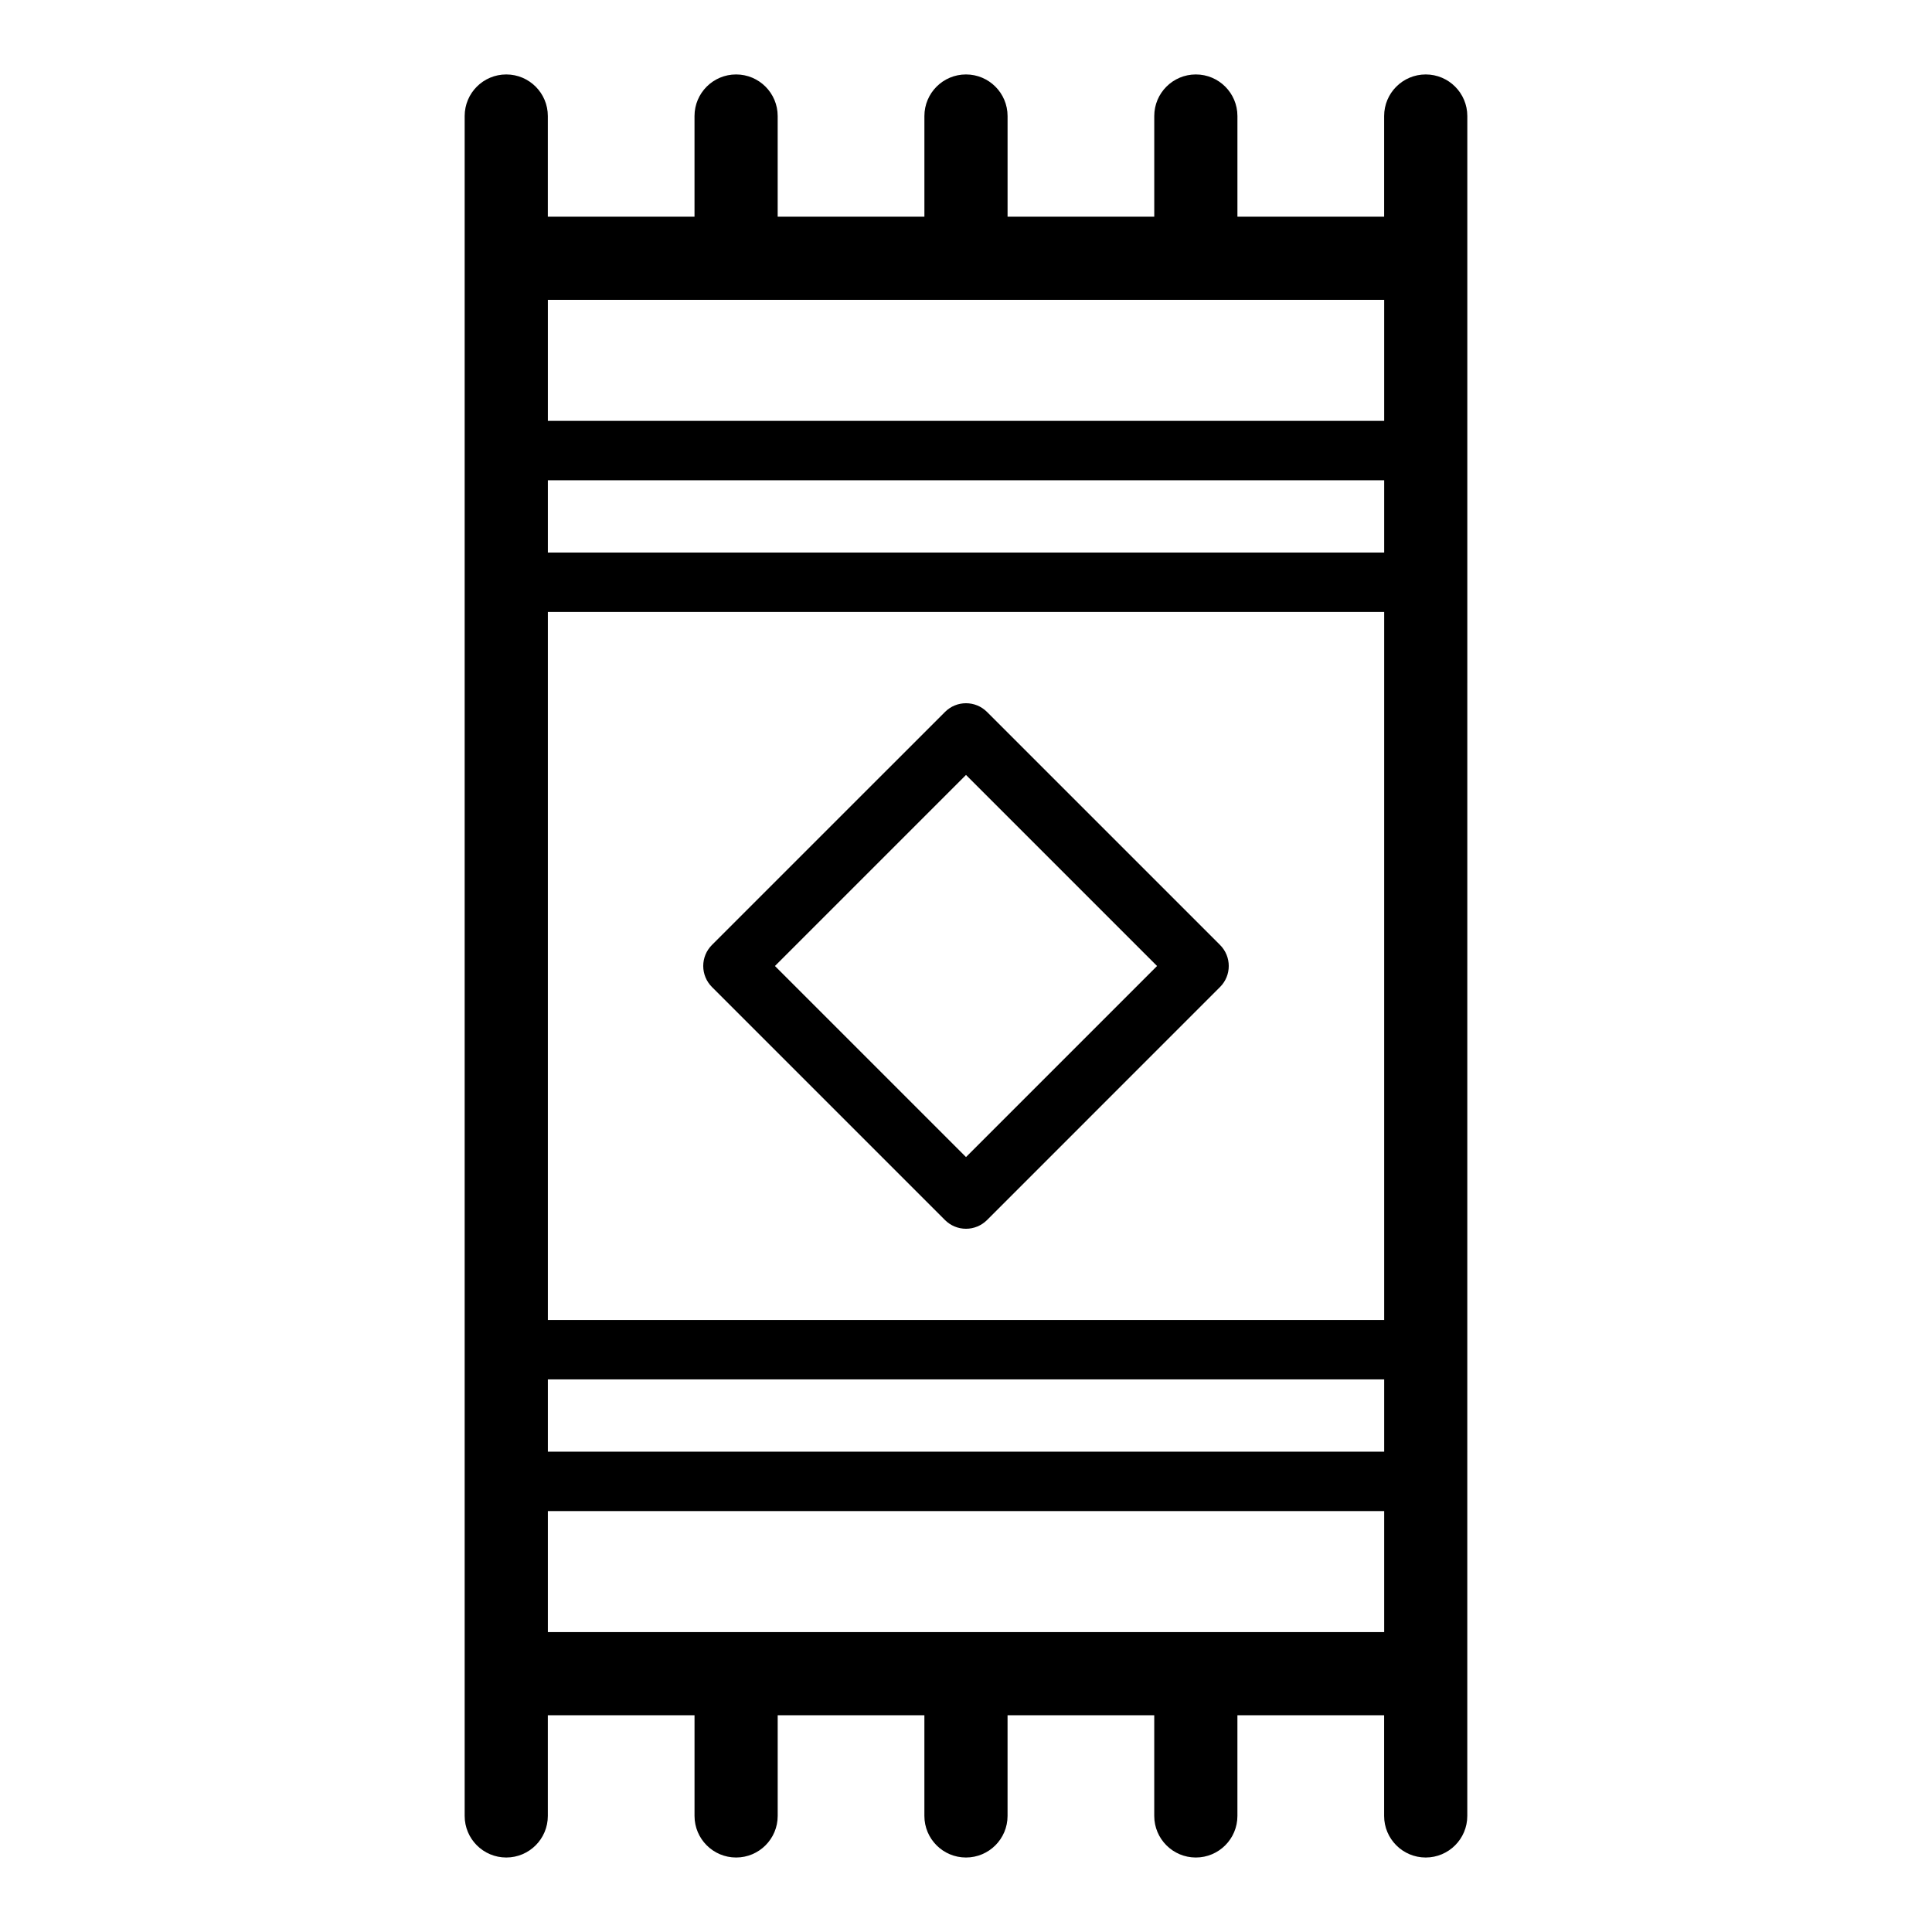 <?xml version="1.0" encoding="UTF-8"?>
<!-- Uploaded to: ICON Repo, www.svgrepo.com, Generator: ICON Repo Mixer Tools -->
<svg fill="#000000" width="800px" height="800px" version="1.1" viewBox="144 144 512 512" xmlns="http://www.w3.org/2000/svg">
 <g>
  <path d="m521.83 163.73c-6.086 0-11.02 4.934-11.02 11.02v26.672h-38.879v-26.672c0-6.086-4.934-11.02-11.02-11.02-6.086 0-11.02 4.934-11.02 11.02v26.672l-38.875 0.004v-26.676c0-6.086-4.934-11.02-11.02-11.02s-11.02 4.934-11.02 11.02v26.672l-38.883 0.004v-26.676c0-6.086-4.934-11.02-11.02-11.02s-11.02 4.934-11.02 11.02v26.672l-38.871 0.004v-26.676c0-6.086-4.934-11.02-11.02-11.02-6.086 0-11.02 4.934-11.02 11.02v450.49c0 6.086 4.934 11.02 11.02 11.02 6.086 0 11.02-4.934 11.02-11.02v-26.672h38.875v26.672c0 6.086 4.934 11.02 11.02 11.02 6.086 0 11.02-4.934 11.02-11.02v-26.672h38.875v26.672c0 6.086 4.934 11.02 11.02 11.02 6.086 0 11.02-4.934 11.02-11.02v-26.672h38.875v26.672c0 6.086 4.934 11.02 11.02 11.02 6.086 0 11.02-4.934 11.02-11.02v-26.672h38.879v26.672c0 6.086 4.934 11.02 11.02 11.02s11.02-4.934 11.02-11.02v-37.695l0.008-375.1v-37.695c-0.004-6.086-4.938-11.02-11.023-11.02zm-232.64 142.45h221.63v187.63l-221.63-0.004zm221.62-15.746h-221.62v-19.16h221.63v19.16zm-221.62 219.12h221.63v19.16h-221.63zm221.62-254.02h-221.62v-32.07h221.63v32.07zm-221.62 288.92h221.63v32.066l-221.63 0.004z"/>
  <path d="m467.33 394.43-61.762-61.758c-3.078-3.078-8.059-3.078-11.133 0l-61.766 61.758c-1.477 1.477-2.305 3.477-2.305 5.566s0.832 4.09 2.305 5.566l61.766 61.766c1.477 1.477 3.477 2.305 5.566 2.305s4.09-0.832 5.566-2.305l61.762-61.766c3.07-3.074 3.07-8.055 0-11.133zm-67.328 56.203-50.633-50.633 50.633-50.633 50.629 50.633z"/>
 </g>
</svg>